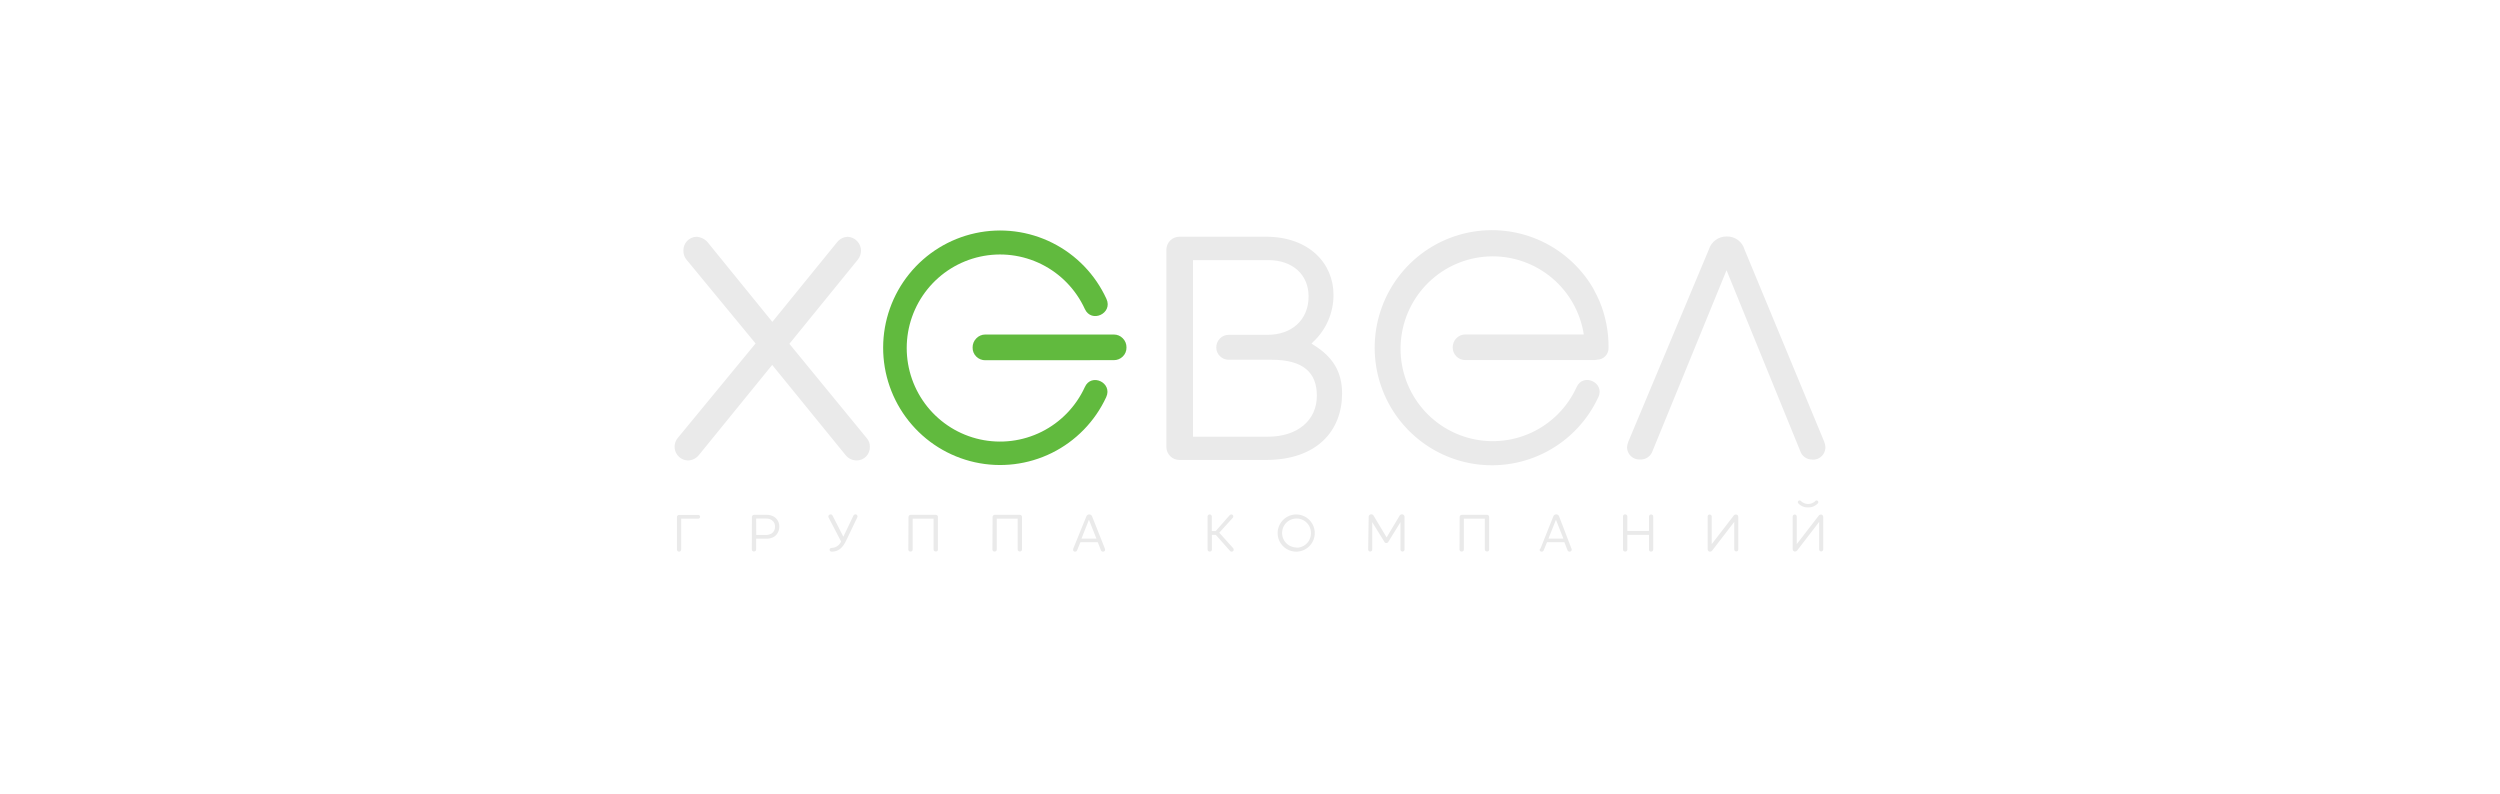 <svg width="315" height="100" viewBox="0 0 315 100" fill="none" xmlns="http://www.w3.org/2000/svg">
<rect width="315" height="100" fill="white"/>
<g clip-path="url(#clip0_2427_2)">
<path d="M139.381 50.041C137.966 53.096 135.552 55.574 132.54 57.066C129.527 58.557 126.096 58.972 122.816 58.241C119.536 57.51 116.604 55.678 114.505 53.047C112.406 50.417 111.267 47.146 111.276 43.778C111.285 40.41 112.442 37.145 114.555 34.526C116.668 31.907 119.61 30.091 122.894 29.378C126.178 28.665 129.607 29.098 132.611 30.606C135.616 32.114 138.016 34.606 139.415 37.668C140.25 39.502 137.51 40.761 136.686 38.927C135.565 36.485 133.646 34.5 131.246 33.301C128.845 32.103 126.109 31.763 123.489 32.338C120.87 32.913 118.525 34.368 116.844 36.462C115.163 38.556 114.246 41.164 114.246 43.852C114.246 46.54 115.163 49.148 116.844 51.242C118.525 53.336 120.87 54.791 123.489 55.366C126.109 55.941 128.845 55.601 131.246 54.403C133.646 53.204 135.565 51.219 136.686 48.777C137.494 46.943 140.226 48.213 139.381 50.041ZM124.143 45.39C123.935 45.392 123.728 45.353 123.535 45.275C123.342 45.197 123.167 45.082 123.018 44.935C122.865 44.788 122.744 44.611 122.663 44.414C122.582 44.217 122.543 44.005 122.549 43.792C122.544 43.577 122.583 43.363 122.664 43.163C122.745 42.964 122.865 42.783 123.018 42.632C123.163 42.479 123.338 42.357 123.531 42.275C123.724 42.192 123.932 42.149 124.143 42.15H140.343C140.552 42.148 140.76 42.189 140.953 42.27C141.146 42.35 141.321 42.47 141.467 42.621C141.62 42.772 141.74 42.953 141.821 43.152C141.902 43.352 141.941 43.566 141.937 43.781C141.942 43.994 141.903 44.206 141.822 44.403C141.742 44.599 141.62 44.777 141.467 44.924C141.319 45.071 141.143 45.186 140.95 45.264C140.757 45.342 140.551 45.381 140.343 45.379L124.143 45.389V45.39Z" fill="#61BA3E"/>
<path d="M165.925 49.865C165.925 46.948 164.227 45.329 160.217 45.329H154.807C154.605 45.331 154.404 45.291 154.217 45.214C154.029 45.137 153.859 45.023 153.716 44.879C153.568 44.739 153.451 44.569 153.371 44.381C153.291 44.193 153.25 43.99 153.252 43.786C153.248 43.575 153.288 43.365 153.367 43.169C153.447 42.974 153.565 42.797 153.715 42.648C153.857 42.501 154.027 42.385 154.214 42.306C154.402 42.227 154.604 42.187 154.807 42.188H159.72C162.744 42.188 164.883 40.322 164.883 37.355C164.883 34.555 162.809 32.776 159.829 32.776H150.321V55.025H159.764C163.47 55.025 165.925 52.972 165.925 49.865ZM165.254 43.299L165.549 43.485C167.961 44.989 169.103 46.877 169.103 49.575C169.103 54.237 165.975 57.952 159.518 57.952H148.602C148.172 57.953 147.759 57.783 147.452 57.481C147.146 57.179 146.97 56.768 146.963 56.337V31.47C146.963 31.254 147.005 31.041 147.088 30.841C147.17 30.642 147.291 30.461 147.443 30.308C147.595 30.156 147.776 30.035 147.975 29.952C148.173 29.87 148.387 29.827 148.602 29.827H159.518C164.943 29.827 168.022 33.197 168.022 37.138C168.027 38.254 167.801 39.358 167.358 40.382C166.915 41.406 166.266 42.326 165.45 43.085L165.254 43.299ZM226.932 63.145C227.165 63.366 227.473 63.493 227.794 63.501C228.115 63.509 228.428 63.398 228.673 63.189C228.864 62.898 229.218 63.134 229.082 63.385C228.925 63.565 228.731 63.706 228.513 63.801C228.295 63.896 228.059 63.94 227.821 63.932C227.583 63.943 227.345 63.9 227.125 63.805C226.906 63.71 226.711 63.567 226.555 63.385C226.528 63.336 226.52 63.278 226.534 63.222C226.548 63.167 226.583 63.12 226.631 63.089C226.679 63.058 226.737 63.047 226.793 63.057C226.848 63.068 226.898 63.1 226.932 63.145ZM85.297 65.13C85.301 65.061 85.331 64.996 85.38 64.95C85.43 64.903 85.497 64.877 85.565 64.879H88.01C88.067 64.888 88.118 64.917 88.155 64.96C88.192 65.004 88.212 65.059 88.212 65.117C88.212 65.174 88.192 65.229 88.155 65.273C88.118 65.316 88.067 65.345 88.01 65.355H85.827V69.245C85.827 69.314 85.799 69.381 85.75 69.43C85.701 69.48 85.635 69.508 85.565 69.508C85.53 69.509 85.496 69.502 85.463 69.49C85.43 69.477 85.401 69.458 85.376 69.433C85.351 69.409 85.331 69.379 85.317 69.347C85.304 69.314 85.297 69.28 85.297 69.245V65.13ZM94.741 65.13C94.744 65.06 94.773 64.994 94.823 64.946C94.872 64.897 94.938 64.869 95.007 64.868H96.595C96.971 64.855 97.34 64.968 97.644 65.191C97.821 65.329 97.963 65.508 98.058 65.713C98.153 65.918 98.198 66.142 98.189 66.367C98.193 66.6 98.144 66.832 98.043 67.043C97.943 67.253 97.795 67.438 97.611 67.581C97.289 67.795 96.905 67.897 96.519 67.872H95.274V69.235C95.274 69.574 94.729 69.574 94.729 69.235L94.739 65.13H94.741ZM95.286 67.401H96.449C96.723 67.417 96.997 67.352 97.235 67.214C97.369 67.119 97.478 66.992 97.55 66.844C97.623 66.696 97.657 66.532 97.65 66.367C97.662 66.208 97.632 66.048 97.563 65.903C97.493 65.759 97.388 65.636 97.256 65.546C97.042 65.396 96.785 65.323 96.525 65.338H95.275L95.285 67.401H95.286ZM104.647 64.808C104.707 64.805 104.766 64.822 104.816 64.857C104.865 64.892 104.902 64.942 104.92 64.999L106.262 67.626L107.517 64.999C107.538 64.942 107.576 64.892 107.626 64.858C107.676 64.824 107.735 64.806 107.796 64.808C107.862 64.809 107.925 64.836 107.972 64.883C108.019 64.93 108.046 64.993 108.048 65.059C108.047 65.119 108.03 65.178 107.998 65.229L106.634 68.079C106.196 69.021 105.635 69.508 104.811 69.508C104.641 69.508 104.532 69.415 104.532 69.272C104.532 69.239 104.54 69.206 104.553 69.176C104.567 69.145 104.587 69.118 104.612 69.096C104.636 69.074 104.665 69.057 104.697 69.047C104.728 69.037 104.761 69.033 104.794 69.036C105.048 69.03 105.295 68.95 105.505 68.807C105.715 68.664 105.879 68.463 105.978 68.228L104.423 65.245C104.392 65.196 104.375 65.139 104.373 65.081C104.374 65.012 104.402 64.945 104.451 64.896C104.5 64.847 104.567 64.819 104.636 64.818L104.647 64.808ZM114.471 65.131C114.474 65.061 114.503 64.995 114.552 64.946C114.602 64.897 114.669 64.869 114.739 64.868H117.91C117.945 64.867 117.98 64.873 118.012 64.886C118.044 64.899 118.074 64.918 118.099 64.942C118.124 64.967 118.143 64.996 118.157 65.028C118.171 65.06 118.178 65.095 118.178 65.13V69.235C118.205 69.574 117.632 69.574 117.632 69.235V65.355H114.995V69.245C114.995 69.584 114.45 69.584 114.45 69.245L114.471 65.131ZM125.066 65.131C125.068 65.061 125.097 64.995 125.147 64.946C125.196 64.897 125.263 64.869 125.332 64.868H128.51C128.544 64.867 128.579 64.873 128.611 64.886C128.643 64.899 128.672 64.919 128.696 64.943C128.72 64.968 128.74 64.997 128.753 65.029C128.766 65.061 128.772 65.095 128.771 65.13V69.235C128.771 69.574 128.226 69.574 128.226 69.235V65.355H125.59V69.245C125.59 69.584 125.045 69.584 125.045 69.245L125.066 65.131ZM135.235 69.119L136.872 65.091C136.895 65.012 136.943 64.943 137.009 64.894C137.075 64.844 137.155 64.818 137.237 64.818C137.322 64.814 137.405 64.838 137.474 64.888C137.542 64.938 137.592 65.009 137.614 65.091L139.213 69.119C139.232 69.164 139.243 69.212 139.246 69.261C139.247 69.295 139.24 69.329 139.226 69.361C139.213 69.393 139.193 69.421 139.167 69.444C139.142 69.468 139.112 69.485 139.08 69.496C139.047 69.507 139.013 69.511 138.978 69.508C138.919 69.511 138.86 69.494 138.811 69.46C138.762 69.425 138.727 69.374 138.711 69.317L138.318 68.315H136.134L135.725 69.315C135.709 69.373 135.674 69.424 135.625 69.459C135.577 69.494 135.517 69.511 135.458 69.508C135.408 69.512 135.358 69.499 135.315 69.473C135.273 69.446 135.24 69.406 135.222 69.359C135.21 69.328 135.205 69.295 135.207 69.262C135.208 69.213 135.217 69.165 135.235 69.119ZM136.266 67.865H138.149L137.205 65.491L136.266 67.865ZM152.154 65.07C152.159 65.002 152.189 64.938 152.239 64.891C152.289 64.845 152.354 64.819 152.423 64.818C152.491 64.817 152.557 64.842 152.607 64.889C152.657 64.936 152.686 65.001 152.689 65.07V66.914H153.181L154.922 64.933C154.949 64.898 154.984 64.869 155.024 64.849C155.063 64.829 155.107 64.818 155.152 64.818C155.202 64.819 155.251 64.835 155.292 64.865C155.333 64.894 155.364 64.935 155.381 64.983C155.393 65.014 155.398 65.048 155.397 65.081C155.394 65.15 155.364 65.214 155.315 65.261L153.628 67.121L155.37 69.059C155.419 69.113 155.445 69.184 155.445 69.256C155.446 69.29 155.44 69.323 155.427 69.355C155.415 69.386 155.396 69.414 155.372 69.438C155.348 69.462 155.319 69.48 155.288 69.492C155.256 69.504 155.222 69.51 155.189 69.508C155.139 69.507 155.089 69.493 155.046 69.468C155.002 69.443 154.965 69.408 154.938 69.365L153.191 67.39H152.7V69.245C152.7 69.584 152.155 69.584 152.155 69.245L152.154 65.07ZM163.366 64.818C163.826 64.827 164.274 64.972 164.653 65.234C165.032 65.497 165.325 65.867 165.496 66.296C165.667 66.725 165.707 67.195 165.612 67.647C165.517 68.099 165.291 68.513 164.963 68.837C164.635 69.161 164.218 69.381 163.765 69.469C163.313 69.556 162.845 69.508 162.42 69.33C161.994 69.152 161.631 68.853 161.375 68.468C161.119 68.084 160.981 67.633 160.98 67.171C160.981 66.858 161.045 66.548 161.167 66.259C161.288 65.971 161.466 65.709 161.69 65.49C161.913 65.272 162.178 65.099 162.468 64.984C162.759 64.868 163.069 64.812 163.382 64.818H163.366ZM163.366 69.01C163.686 69.012 164.001 68.928 164.278 68.767C164.556 68.607 164.785 68.375 164.943 68.095C165.099 67.812 165.181 67.494 165.181 67.171C165.181 66.848 165.099 66.53 164.943 66.247C164.784 65.968 164.554 65.737 164.277 65.576C164.001 65.415 163.686 65.33 163.366 65.33C163.046 65.329 162.732 65.413 162.454 65.573C162.177 65.734 161.947 65.964 161.786 66.242C161.626 66.52 161.542 66.835 161.542 67.156C161.542 67.477 161.626 67.792 161.786 68.07C161.946 68.348 162.177 68.578 162.454 68.738C162.731 68.899 163.046 68.983 163.366 68.982V69.01ZM172.454 65.13C172.451 65.064 172.469 64.999 172.505 64.945C172.541 64.89 172.593 64.848 172.654 64.824C172.695 64.808 172.738 64.8 172.781 64.802C172.841 64.801 172.901 64.817 172.953 64.848C173.005 64.879 173.047 64.924 173.076 64.977L174.713 67.713L176.35 64.977C176.379 64.924 176.421 64.879 176.473 64.848C176.525 64.818 176.585 64.802 176.645 64.803C176.71 64.8 176.775 64.817 176.83 64.853C176.885 64.889 176.927 64.941 176.951 65.002C176.967 65.042 176.975 65.086 176.973 65.13V69.24C176.973 69.308 176.946 69.373 176.898 69.421C176.85 69.47 176.785 69.497 176.717 69.497C176.649 69.497 176.584 69.47 176.535 69.421C176.487 69.373 176.46 69.308 176.46 69.24V65.792L174.953 68.232C174.933 68.288 174.896 68.337 174.847 68.371C174.798 68.405 174.74 68.424 174.681 68.424C174.621 68.424 174.563 68.405 174.514 68.371C174.465 68.337 174.428 68.288 174.408 68.232L172.901 65.792V69.24C172.901 69.308 172.874 69.373 172.826 69.421C172.778 69.47 172.713 69.497 172.645 69.497C172.576 69.497 172.511 69.47 172.463 69.421C172.415 69.373 172.388 69.308 172.388 69.24L172.454 65.13ZM183.916 65.13C183.919 65.06 183.948 64.994 183.998 64.946C184.047 64.897 184.113 64.869 184.183 64.868H187.36C187.395 64.866 187.431 64.872 187.464 64.884C187.497 64.897 187.527 64.916 187.552 64.94C187.578 64.965 187.598 64.994 187.612 65.027C187.626 65.059 187.633 65.094 187.633 65.13V69.235C187.66 69.574 187.087 69.574 187.087 69.235V65.355H184.445V69.245C184.445 69.584 183.9 69.584 183.9 69.245L183.916 65.13ZM194.106 69.108L195.711 65.081C195.733 65.002 195.781 64.932 195.848 64.883C195.914 64.833 195.994 64.807 196.076 64.808C196.16 64.805 196.243 64.831 196.311 64.88C196.379 64.93 196.429 65 196.453 65.081L198.002 69.119C198.023 69.163 198.035 69.212 198.036 69.261C198.036 69.295 198.029 69.329 198.015 69.36C198.002 69.391 197.982 69.42 197.957 69.443C197.931 69.466 197.902 69.484 197.87 69.495C197.837 69.506 197.803 69.511 197.769 69.508C197.71 69.511 197.651 69.493 197.602 69.459C197.554 69.424 197.518 69.374 197.501 69.317L197.109 68.315H194.925L194.516 69.315C194.498 69.372 194.463 69.422 194.414 69.457C194.366 69.492 194.308 69.51 194.248 69.508C194.215 69.51 194.182 69.505 194.15 69.494C194.119 69.483 194.09 69.465 194.066 69.442C194.042 69.418 194.023 69.391 194.01 69.36C193.997 69.329 193.991 69.295 193.992 69.262C194.014 69.209 194.045 69.161 194.085 69.119L194.106 69.108ZM195.105 67.865H196.988L196.049 65.491L195.105 67.865ZM204.499 65.064C204.499 64.725 205.044 64.725 205.044 65.064V66.898H207.773V65.081C207.773 65.046 207.78 65.011 207.793 64.979C207.807 64.947 207.827 64.918 207.852 64.893C207.877 64.869 207.906 64.849 207.939 64.836C207.971 64.823 208.006 64.817 208.041 64.818C208.076 64.817 208.11 64.823 208.143 64.836C208.176 64.849 208.205 64.868 208.23 64.892C208.255 64.917 208.275 64.946 208.289 64.979C208.302 65.011 208.309 65.046 208.308 65.081V69.245C208.307 69.288 208.295 69.33 208.273 69.368C208.252 69.406 208.222 69.438 208.186 69.462C208.15 69.486 208.109 69.501 208.066 69.505C208.023 69.51 207.979 69.505 207.939 69.489C207.89 69.47 207.848 69.436 207.818 69.392C207.789 69.349 207.773 69.297 207.773 69.245V67.391H205.044V69.246C205.044 69.585 204.499 69.585 204.499 69.246V65.067V65.064ZM219.022 65.097V69.24C219.022 69.272 219.015 69.304 219.002 69.334C218.989 69.364 218.971 69.39 218.948 69.413C218.924 69.435 218.897 69.453 218.867 69.465C218.836 69.476 218.804 69.482 218.772 69.481C218.706 69.483 218.642 69.458 218.594 69.413C218.546 69.368 218.518 69.306 218.515 69.24V65.76L215.753 69.349C215.721 69.396 215.679 69.434 215.63 69.462C215.58 69.49 215.525 69.505 215.469 69.508C215.43 69.51 215.39 69.504 215.354 69.491C215.317 69.477 215.283 69.456 215.255 69.428C215.226 69.402 215.203 69.369 215.188 69.333C215.172 69.296 215.164 69.257 215.164 69.217V65.075C215.166 65.01 215.192 64.947 215.239 64.901C215.286 64.855 215.349 64.829 215.415 64.829C215.482 64.828 215.546 64.853 215.595 64.899C215.644 64.945 215.674 65.008 215.677 65.075V68.561L218.445 64.971C218.474 64.927 218.513 64.89 218.56 64.865C218.606 64.84 218.658 64.828 218.711 64.828C218.752 64.825 218.793 64.83 218.832 64.844C218.87 64.858 218.905 64.88 218.935 64.908C218.964 64.937 218.987 64.971 219.002 65.01C219.017 65.048 219.024 65.089 219.022 65.13V65.097ZM229.726 65.097V69.24C229.723 69.305 229.695 69.368 229.647 69.412C229.599 69.457 229.535 69.482 229.47 69.481C229.404 69.482 229.34 69.457 229.292 69.412C229.244 69.368 229.216 69.305 229.213 69.24V65.76L226.451 69.349C226.42 69.391 226.38 69.427 226.334 69.452C226.288 69.478 226.237 69.493 226.184 69.497C226.145 69.499 226.105 69.493 226.068 69.479C226.031 69.465 225.997 69.444 225.969 69.417C225.94 69.39 225.917 69.358 225.902 69.322C225.886 69.285 225.878 69.246 225.878 69.206V65.075C225.88 65.008 225.907 64.945 225.955 64.899C225.979 64.876 226.007 64.858 226.038 64.846C226.069 64.834 226.102 64.828 226.135 64.829C226.2 64.829 226.265 64.854 226.312 64.901C226.36 64.946 226.388 65.009 226.391 65.075V68.561L229.159 64.971C229.189 64.928 229.229 64.892 229.276 64.868C229.322 64.843 229.374 64.83 229.426 64.829C229.486 64.828 229.545 64.845 229.595 64.878C229.645 64.911 229.683 64.958 229.705 65.014C229.72 65.051 229.727 65.09 229.726 65.13V65.097ZM228.373 57.901C228.03 57.917 227.692 57.818 227.411 57.62C227.131 57.422 226.924 57.136 226.822 56.808L217.544 34.05L208.231 56.802C208.125 57.135 207.912 57.423 207.624 57.621C207.337 57.819 206.992 57.916 206.644 57.896C206.433 57.909 206.222 57.878 206.023 57.806C205.825 57.733 205.643 57.621 205.49 57.475C205.336 57.33 205.214 57.154 205.131 56.959C205.047 56.765 205.005 56.555 205.006 56.343C205.025 56.11 205.079 55.881 205.164 55.664L215.317 31.434C215.466 30.951 215.767 30.53 216.176 30.235C216.585 29.939 217.078 29.785 217.582 29.795C218.082 29.784 218.571 29.939 218.974 30.236C219.377 30.533 219.67 30.955 219.809 31.436L229.84 55.628C229.926 55.845 229.979 56.075 229.999 56.306C230.01 56.63 229.92 56.95 229.742 57.221C229.563 57.492 229.305 57.701 229.002 57.818C228.802 57.895 228.588 57.931 228.373 57.921V57.904V57.901ZM201.398 50.022C200.053 52.941 197.798 55.342 194.972 56.863C192.146 58.384 188.903 58.941 185.733 58.452C182.563 57.962 179.638 56.451 177.4 54.148C175.162 51.845 173.732 48.874 173.327 45.684C172.922 42.495 173.563 39.26 175.153 36.467C176.744 33.675 179.197 31.477 182.143 30.206C185.089 28.936 188.368 28.66 191.484 29.422C194.6 30.184 197.384 31.941 199.416 34.429C199.901 35.013 200.336 35.635 200.716 36.291C200.973 36.734 201.502 37.843 201.529 37.932C202.309 39.798 202.698 41.803 202.676 43.825C202.682 44.019 202.65 44.212 202.58 44.393C202.511 44.574 202.406 44.739 202.271 44.879C202.137 45.018 201.976 45.129 201.798 45.205C201.619 45.28 201.428 45.319 201.234 45.319C201.104 45.352 200.971 45.369 200.836 45.369H184.636C184.428 45.371 184.222 45.332 184.029 45.254C183.836 45.176 183.66 45.06 183.512 44.914C183.359 44.767 183.238 44.589 183.157 44.392C183.076 44.196 183.037 43.984 183.042 43.771C183.038 43.556 183.077 43.342 183.158 43.142C183.238 42.943 183.359 42.762 183.512 42.611C183.658 42.46 183.832 42.34 184.026 42.259C184.219 42.178 184.427 42.137 184.636 42.139H199.559C199.126 39.376 197.717 36.862 195.588 35.056C193.459 33.25 190.752 32.272 187.963 32.301C185.174 32.33 182.489 33.364 180.398 35.214C178.307 37.065 176.95 39.608 176.575 42.379C176.2 45.149 176.832 47.963 178.356 50.305C179.879 52.647 182.193 54.361 184.873 55.134C187.553 55.907 190.422 55.688 192.954 54.515C195.486 53.343 197.513 51.296 198.664 48.749C199.504 46.944 202.239 48.214 201.398 50.042V50.024V50.022ZM107.944 58.017C107.678 58.016 107.417 57.956 107.177 57.842C106.938 57.729 106.726 57.564 106.557 57.359L97.294 45.979L88.059 57.338C87.894 57.546 87.684 57.715 87.447 57.832C87.209 57.949 86.948 58.012 86.683 58.017C86.356 58.009 86.039 57.908 85.767 57.726C85.495 57.544 85.281 57.289 85.148 56.989C85.016 56.69 84.971 56.359 85.018 56.035C85.066 55.711 85.204 55.407 85.418 55.159L95.203 43.275L86.487 32.705C86.229 32.388 86.095 31.987 86.111 31.578C86.099 31.129 86.264 30.694 86.571 30.367C86.877 30.041 87.3 29.848 87.748 29.832C88.276 29.86 88.771 30.093 89.129 30.483L97.316 40.557L105.503 30.483C105.663 30.291 105.86 30.134 106.082 30.022C106.305 29.91 106.548 29.846 106.797 29.832C107.255 29.852 107.687 30.049 108.002 30.382C108.318 30.715 108.492 31.157 108.489 31.616C108.476 32.014 108.336 32.398 108.091 32.71L99.462 43.32L109.204 55.2C109.474 55.498 109.618 55.891 109.603 56.294C109.61 56.517 109.573 56.74 109.493 56.948C109.413 57.157 109.292 57.347 109.137 57.508C108.982 57.669 108.796 57.797 108.591 57.885C108.386 57.972 108.165 58.018 107.942 58.018L107.944 58.017Z" fill="#EAEAEA"/>
</g>
<defs>
<clipPath id="clip0_2427_2">
<rect width="145" height="41" fill="white" transform="translate(85 29)"/>
</clipPath>
</defs>
</svg>

